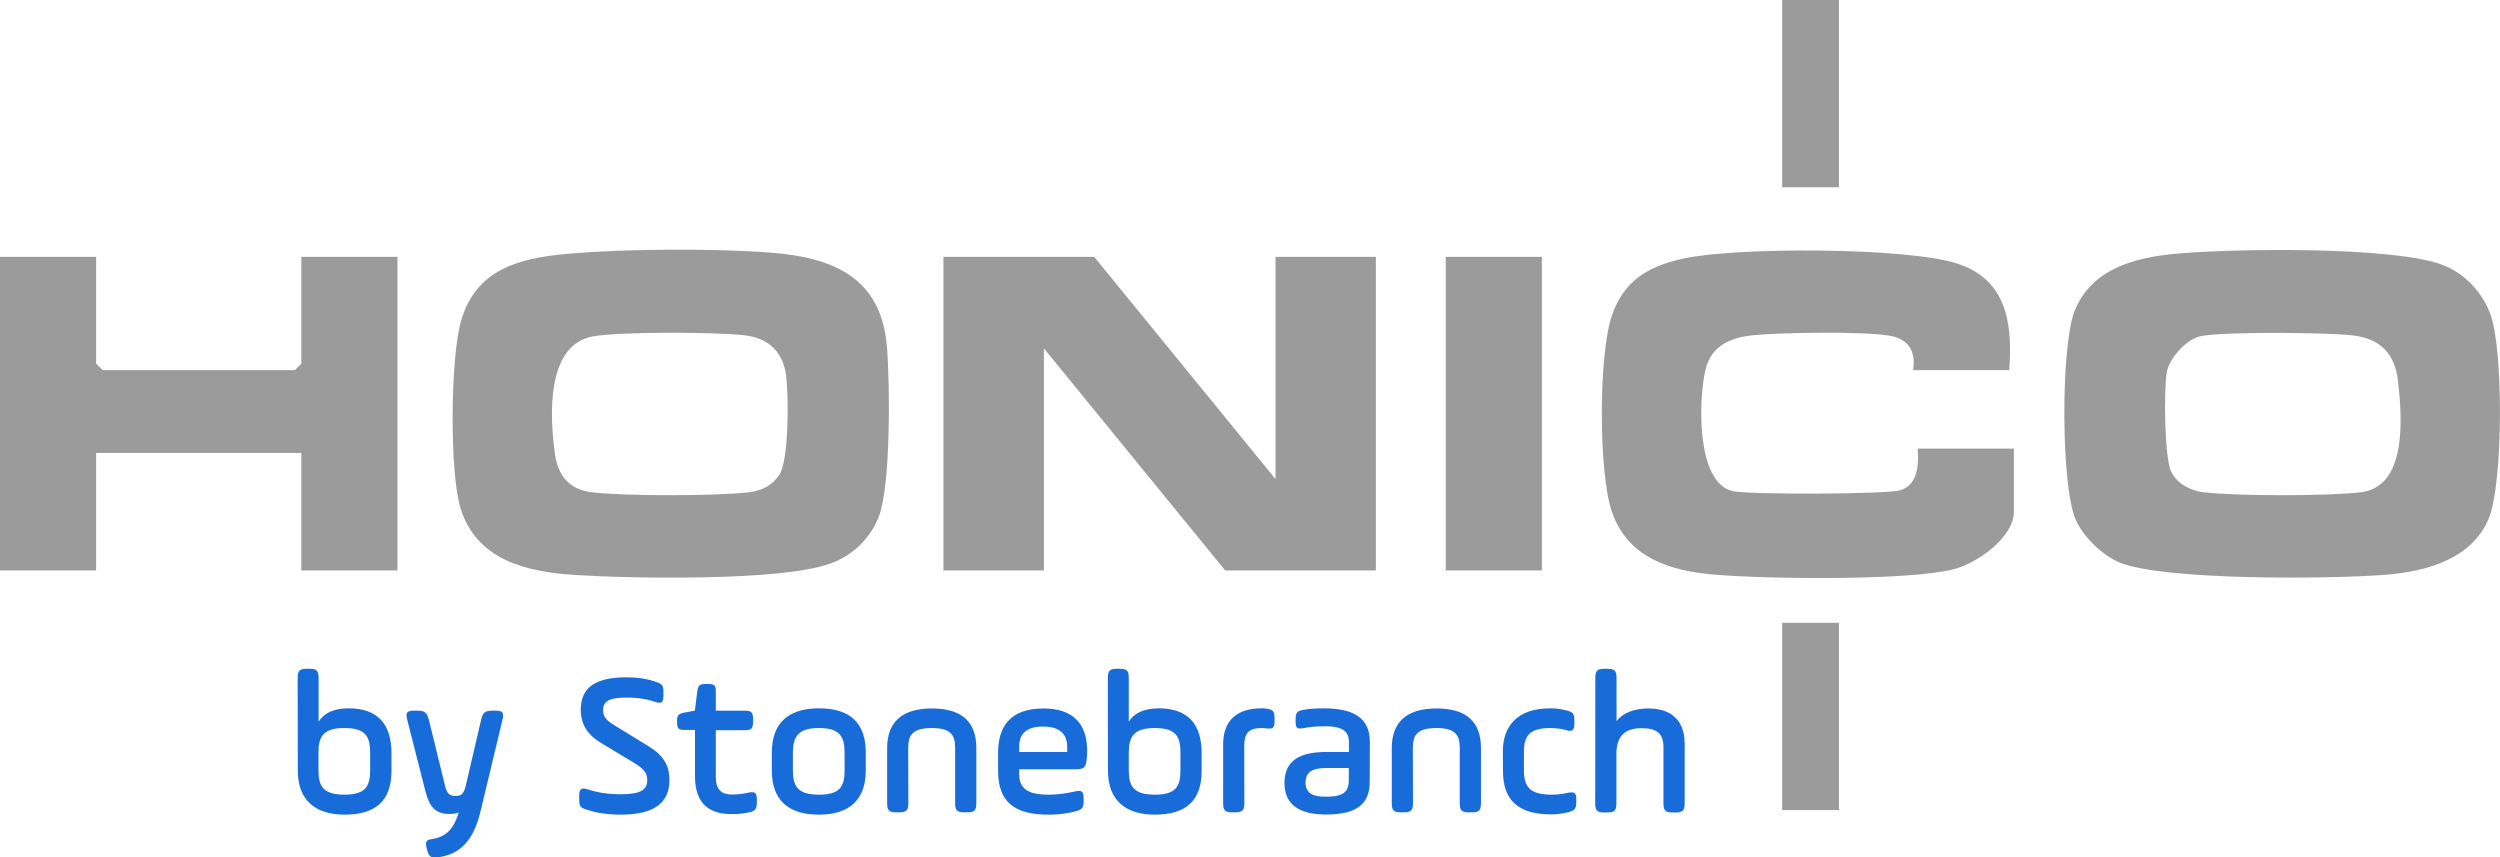 <svg xmlns="http://www.w3.org/2000/svg" xml:space="preserve" id="Outlines" x="0" y="0" style="enable-background:new 0 0 1838.5 630.6" version="1.1" viewBox="0 0 1838.5 630.6"><style>.st0{fill:#9b9b9b}.st1{fill:#186cda}</style><path d="M938 352.3V188.9h73.8v230.6H901L767.7 256.2v163.3h-73.9V188.9h110.9zM1477.6 272.2h-70.7c2.2-14.1-3.4-23.1-17.8-25.4-19.4-3.2-78.6-2.3-99.5-.3-16.8 1.6-31.2 7.6-35.4 25.5-5 20.8-7.3 83.1 20.2 89.2 11.8 2.6 113.4 2.4 123.2-.7 13-4.2 13.5-18.9 12.7-30.6h70.7v46.4c0 19-27 37.9-44.2 42.3-33.4 8.6-138.3 7.2-175.7 4-33-2.7-64.1-12.4-75.7-46.2-9.9-28.8-9.9-115.7 0-144.4 8.7-25.2 25.9-35.8 51.4-41.6 38.5-8.9 165.4-8.6 202.5 3.4 36.6 11.9 40.8 44 38.3 78.4zM70.7 188.9v78.5l4.8 4.8h141.3l4.8-4.8v-78.5h70.7v230.6h-70.7v-86.4H70.7v86.4H0V188.9zM1063.2 188.9h70.7v230.6h-70.7zM1310.6 0h41.8v137.7h-41.8zM1310.6 458h41.8v137.7h-41.8zM652.2 254.5c-4.3-50.5-39.6-65.2-85.3-68.7-41.5-3.2-108.6-2.9-150 .9-35 3.2-65.9 11.1-77.4 47.7-8.4 26.7-9.1 113.9-.6 140.2 12.1 37.3 48.1 45.9 83.3 48.2 42 2.7 151.8 4.7 188-8.2 16.6-5.9 29.6-18.2 36-34.5 9-22.6 8.3-98.8 6-125.6zm-79 94.5c-5.2 8-13 11.9-22.3 13-24.5 2.9-91.3 2.9-115.8 0-16.1-1.9-24.7-12-26.9-27.6-3.9-27.3-7-80.7 27.8-87 19.8-3.6 90.8-3.3 111.7-.8 17.9 2.1 28.4 12.5 30.5 30.4 1.8 14.3 2 61.1-5 72zM1831.6 231.5c-5.7-15.9-18.4-29.9-34.3-36.3-35.4-14.3-157-12.5-198.3-8.5-30 2.9-61.2 11.4-73.4 42.1-10.1 25.5-10.1 128.1.8 153.2 5.4 12.5 19.5 26.4 32.4 31.7 32.8 13.4 157.2 12.2 196.5 8.9 29.1-2.4 62.2-11.4 74.7-40.8 11-25.5 11-124.1 1.6-150.3zM1736.2 362c-24.5 2.9-91.3 2.9-115.8 0-9.5-1.1-19.1-6.2-23.6-14.9-5.2-10.1-5.5-60.2-3.4-73.1 1.6-10.3 14.4-24.4 24.6-26.7 16.1-3.6 93.1-2.8 111.8-.7 20.5 2.3 31.4 13.3 33.7 33.6 3 26.4 7 77.7-27.3 81.8z" class="st0"/><path d="M218.9 498.6c0-5.4 1.4-6.8 6.8-6.8h1.8c5.4 0 6.8 1.4 6.8 6.8v32.1c3.8-6 10.6-9.8 22.2-9.8 21.7 0 31.4 12.2 31.4 32.9v13c0 22-11.5 32.3-34.5 32.3-21 0-34.4-10.2-34.4-32.3l-.1-68.2zm53.3 54.9c0-11.8-3.3-18.1-18.9-18.1s-19.1 6.3-19.1 18.1v13c0 11.8 3.6 17.9 19.1 17.9s18.9-6.2 18.9-17.9v-13zM327.3 577.9c1.5 6.3 3.6 7.4 8.1 7.4 3.3 0 5.6-1 7.1-7.4l11.3-48.5c1.2-5.4 2.9-6.8 8.4-6.8h2c5.6 0 6.6 1.4 5.3 6.8l-16.3 68c-5 20.5-14.8 31.4-32.3 33.2-3.9.5-5.7-1-6.8-5.6l-.5-2c-1.1-4.5.5-5.4 4.2-6 10.4-1.5 16.1-7.8 19.5-19.5-1.7.8-4.4 1.1-6.9 1.1-12.2 0-15.4-7.8-18.2-19.3l-12.7-49.9c-1.4-5.4-.3-6.8 5.3-6.8h2c5.6 0 7.2 1.4 8.6 6.8l11.9 48.5zM425.9 585.6c0-5.1 1.4-6.8 6.2-5.1 4.8 1.5 12.5 3.6 24.4 3.6 13.4 0 19.5-2.6 19.5-10.5 0-6.3-3.9-9.2-13-14.6l-20.8-12.5c-9-5.4-15.1-12.7-15.1-24.6 0-16.1 10.6-23.8 33.3-23.8 11 0 17.3 1.8 21 3 4.8 1.5 6.5 2.4 6.5 7.5v2.6c0 5.1-1.1 6.6-6 5-4.5-1.5-10.7-3.2-21.4-3.2-11.9 0-17 2.4-17 9.3 0 5.4 3.2 8 9.5 11.8l21.4 13.1c10.6 6.3 17.9 12.7 17.9 26.4 0 16.9-11.2 25.5-36 25.5-12.7 0-20.7-2.3-24.3-3.5-5-1.5-6-2.4-6-7.5l-.1-2.5zM497.9 530.3c0-4.2 1.1-5.4 5.1-6.2l8-1.5 1.8-14.2c.6-4.4 1.8-5.4 6.2-5.4h2c4.4 0 5.4 1.1 5.4 5.4v14.2h21.1c5.1 0 6.3 1.2 6.3 6.3v1.8c0 5.1-1.2 6.3-6.3 6.3h-21.1v34.2c0 10 4.7 13.1 11.8 13.1 5.4 0 10.4-.9 12.2-1.4 5-1 6.2.2 6.2 5.3v1.8c0 5.1-1.2 6.5-6.2 7.5-2.3.5-6.5 1.2-12.2 1.2-15.7 0-27.1-6.8-27.1-27.8v-34.1h-7.8c-4.2 0-5.3-1-5.3-5.3l-.1-1.2zM567.6 566.5v-13c0-20.7 11-32.6 34.7-32.6s34.4 11.5 34.4 32.6v13c0 20.5-10.9 32.6-34.4 32.6s-34.7-11.5-34.7-32.6zm53.5-13c0-11.8-3.5-18.1-18.8-18.1s-19.2 6.3-19.2 18.1v13c0 11.8 3.6 17.9 19.2 17.9s18.8-6.2 18.8-17.9v-13zM668 590.6c0 5.4-1.4 6.8-6.8 6.8h-2c-5.4 0-6.8-1.4-6.8-6.8v-40.4c0-18.5 10.2-29.2 32.9-29.2s32.7 10.4 32.7 29.2v40.4c0 5.4-1.4 6.8-6.8 6.8h-2c-5.4 0-6.8-1.4-6.8-6.8v-40.4c0-9.5-2.9-14.8-17.2-14.8s-17.3 5.3-17.3 14.8l.1 40.4zM799.1 558.8c-.6 5.6-2.1 6.9-7.7 6.9h-41.9v3.3c0 11 6.3 15.4 21.6 15.4 8 0 15.1-1.4 19.6-2.4 5-1.2 6.2.2 6.2 5.3v2c0 5.1-1.2 6-6.2 7.4-4.5 1.2-10.9 2.4-19.6 2.4-25 0-37.1-9.2-37.1-32.3v-13.1c0-18.8 8.3-32.7 33.5-32.7 20.8 0 32 10.5 32 31.2-.1 3.1-.2 4.9-.4 6.6zm-49.6-5.8h35.3v-3.8c0-10.2-6.5-14.9-17.8-14.9s-17.5 4.7-17.5 14.9v3.8zM814.7 498.6c0-5.4 1.4-6.8 6.8-6.8h1.8c5.4 0 6.8 1.4 6.8 6.8v32.1c3.8-6 10.6-9.8 22.2-9.8 21.7 0 31.4 12.2 31.4 32.9v13c0 22-11.5 32.3-34.5 32.3-21 0-34.4-10.2-34.4-32.3l-.1-68.2zm53.4 54.9c0-11.8-3.3-18.1-18.8-18.1s-19.2 6.3-19.2 18.1v13c0 11.8 3.6 17.9 19.2 17.9s18.8-6.2 18.8-17.9v-13zM915.1 590.6c0 5.4-1.4 6.8-6.8 6.8h-2c-5.4 0-6.8-1.4-6.8-6.8v-43c0-16.9 9-26.7 28.5-26.7 1.1 0 1.8 0 3 .2 5.1.6 6.3 2 6.3 7.1v2.1c0 5.1-1.2 6-6.3 5.3-1.2-.2-2-.2-3-.2-10.6 0-13 4.7-13 13.3l.1 41.9zM1007.3 574.9c0 16.6-9.8 24.1-32.1 24.1-19.6 0-30.6-7.2-30.6-23.2 0-16.9 11.9-22.8 30.8-22.8H992v-7.4c0-9.3-7.1-11.5-17.8-11.5-7.4 0-12.8.8-15.8 1.4-4.5.9-5.6-.3-5.6-4.8v-2.1c0-4.5 1.2-5.7 5.4-6.5 3.5-.6 6.9-1.2 15.1-1.2 20.4 0 34.1 5.9 34.1 24.7l-.1 29.3zm-15.4-10.1h-16.6c-10.2 0-15.2 3-15.2 10.7 0 8.9 7.1 10.4 14.8 10.4 9.8 0 17-1.5 17-11.8v-9.3zM1039.1 590.6c0 5.4-1.4 6.8-6.8 6.8h-2c-5.4 0-6.8-1.4-6.8-6.8v-40.4c0-18.5 10.2-29.2 32.9-29.2s32.7 10.4 32.7 29.2v40.4c0 5.4-1.4 6.8-6.8 6.8h-2c-5.4 0-6.8-1.4-6.8-6.8v-40.4c0-9.5-2.9-14.8-17.2-14.8s-17.3 5.3-17.3 14.8l.1 40.4zM1105.2 552.6c0-19 11-31.7 34.8-31.7 5.6 0 8.8.8 11.8 1.5 5 1.2 6 2.4 6 7.5v2c0 5.1-1.4 6.5-6.3 5-1.8-.6-6.3-1.5-11.2-1.5-14.8 0-19.6 5.1-19.6 17.3v14.2c0 13.3 6.2 17.5 20.7 17.5 5.7 0 9.2-.9 11.6-1.4 5-.9 6.2 0 6.2 5.1v1.8c0 5.1-1.4 6.3-6.3 7.5-2.6.6-6.3 1.5-12.2 1.5-24.4 0-35.4-10.7-35.4-31.7l-.1-14.6zM1173.2 498.6c0-5.4 1.4-6.8 6.8-6.8h2c5.4 0 6.8 1.4 6.8 6.8v31.7c4.4-5.7 12.4-9.3 23.4-9.3 15.1 0 26.7 7.1 26.7 26.1v43.6c0 5.4-1.4 6.8-6.8 6.8h-2c-5.4 0-6.8-1.4-6.8-6.8v-41.2c0-10-4.8-14-16-14s-18.6 4.7-18.6 19v36.2c0 5.4-1.4 6.8-6.8 6.8h-2c-5.4 0-6.8-1.4-6.8-6.8l.1-92.1z" class="st1"/></svg>